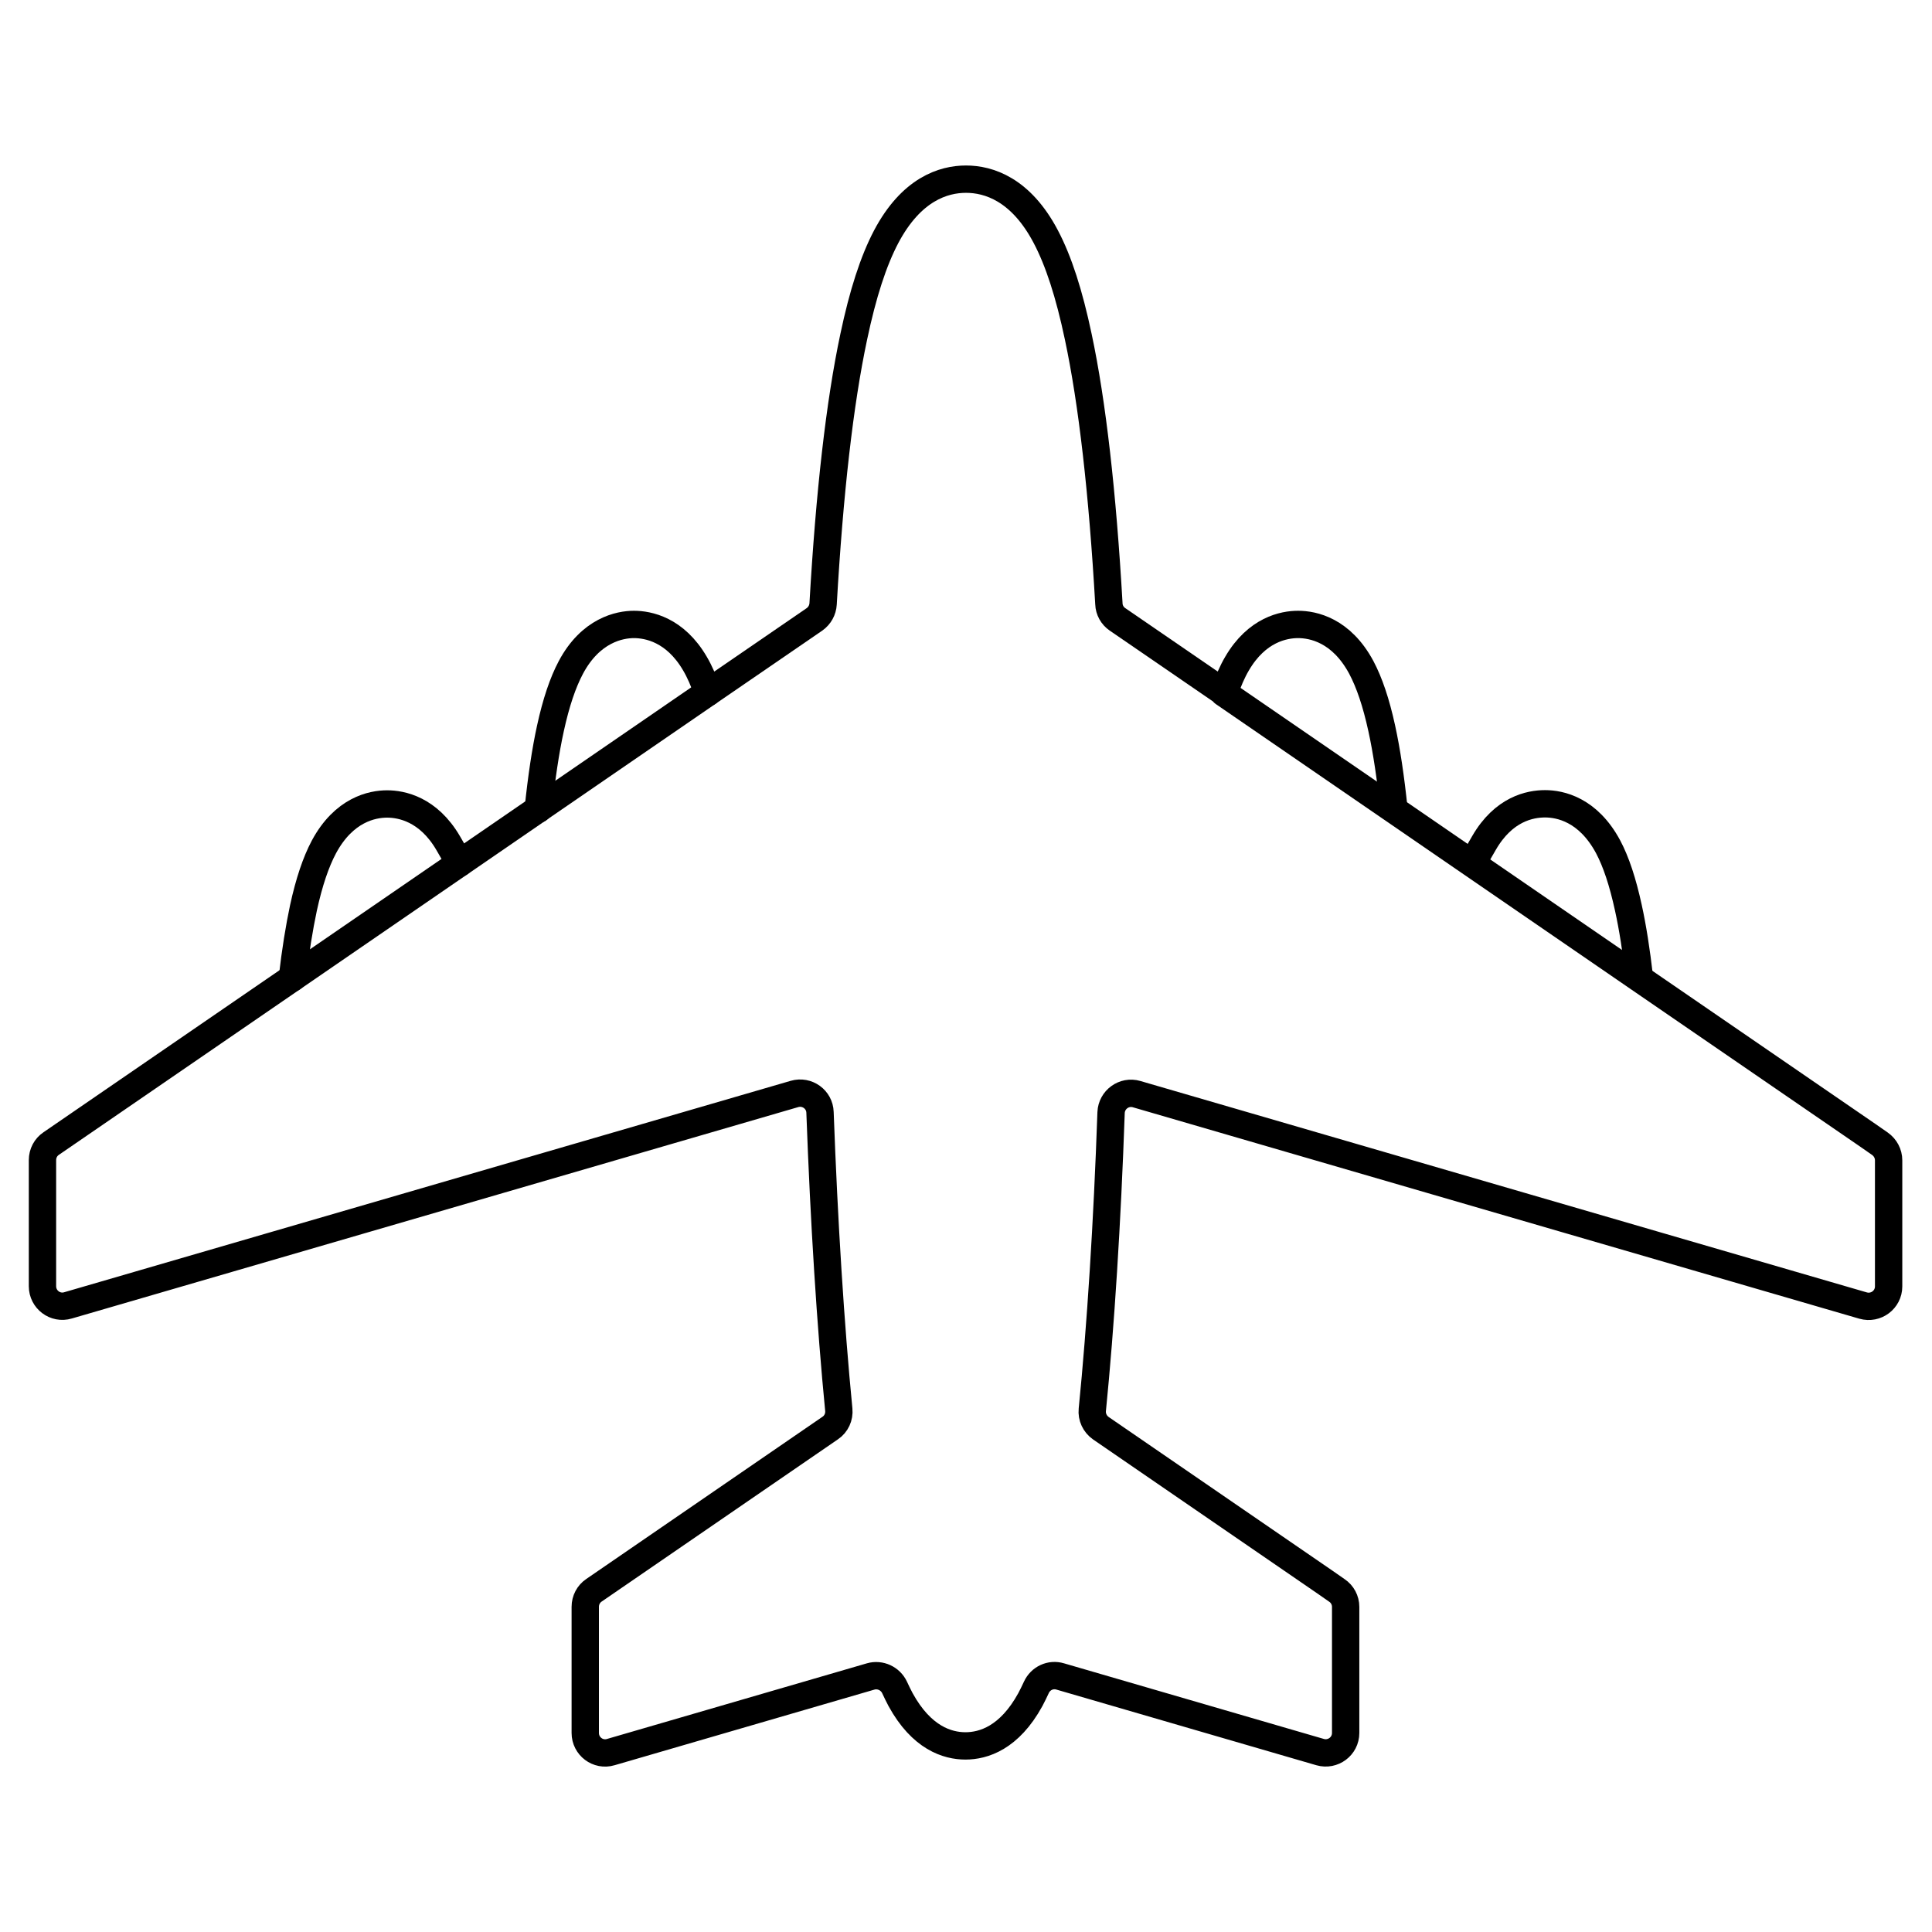 <?xml version="1.0" encoding="UTF-8"?>
<svg id="Layer_1" xmlns="http://www.w3.org/2000/svg" version="1.1" viewBox="0 0 106 106">
  <!-- Generator: Adobe Illustrator 29.2.1, SVG Export Plug-In . SVG Version: 2.1.0 Build 116)  -->
  <defs>
    <style>
      .st0 {
        fill: none;
        stroke: #000;
        stroke-linecap: round;
        stroke-linejoin: round;
        stroke-width: 1.5px;
      }
    </style>
  </defs>
  <path class="st0" d="M67.17,38l-5.86-4.02c-.28-.19-.46-.51-.47-.85-.35-6.1-.91-11.03-1.68-14.65-.5-2.37-1.08-4.16-1.78-5.49-1.37-2.61-3.14-3.16-4.38-3.16s-3,.55-4.38,3.16c-.7,1.33-1.28,3.12-1.78,5.49-.77,3.62-1.33,8.55-1.68,14.65-.02.34-.19.65-.47.85l-5.86,4.02-22.78,15.65-12.57,8.63-.67.46c-.3.2-.48.54-.48.91v6.92c0,.73.7,1.26,1.4,1.05l1.96-.57,37.9-11.03c.69-.2,1.38.3,1.4,1.01.22,6.02.58,11.71,1.03,16.31.04.4-.14.79-.47,1.01-2.43,1.67-12.29,8.44-12.29,8.44l-.67.46c-.3.2-.48.54-.48.91v6.92c0,.73.7,1.26,1.4,1.05l1.96-.57,12.3-3.58c.52-.15,1.08.11,1.31.6.11.24.22.46.33.67,1.15,2.1,2.57,2.54,3.56,2.54s2.41-.44,3.56-2.54c.11-.21.22-.43.33-.67.23-.5.78-.76,1.31-.6l12.3,3.58,1.96.57c.7.2,1.4-.32,1.4-1.05v-6.92c0-.36-.18-.7-.48-.9l-.66-.46-12.29-8.44c-.33-.23-.51-.62-.47-1.01.46-4.6.82-10.29,1.03-16.31.03-.71.72-1.21,1.4-1.01l37.9,11.03,1.96.57c.7.2,1.4-.32,1.4-1.05v-6.92c0-.36-.18-.7-.48-.91l-.66-.46-12.57-8.63-22.78-15.65Z"/>
  <g>
    <path class="st0" d="M89.95,53.65c-.17-1.48-.37-2.76-.61-3.85-.31-1.42-.67-2.51-1.11-3.34-1.1-2.05-2.64-2.36-3.46-2.36s-2.27.28-3.35,2.15l-.63,1.09"/>
    <path class="st0" d="M67.17,38c.21-.62.44-1.15.7-1.59,1.09-1.87,2.57-2.15,3.35-2.15.82,0,2.37.31,3.47,2.36.44.83.81,1.92,1.12,3.34.27,1.23.49,2.71.67,4.44h0"/>
    <path class="st0" d="M25.22,47.35h0l-.63-1.09c-1.09-1.87-2.57-2.15-3.35-2.15-.82,0-2.37.31-3.47,2.36-.44.83-.81,1.92-1.12,3.34-.23,1.08-.44,2.37-.61,3.85"/>
    <path class="st0" d="M38.83,38c-.21-.62-.44-1.15-.7-1.59-1.09-1.87-2.57-2.15-3.35-2.15s-2.37.31-3.46,2.36c-.44.83-.81,1.92-1.12,3.34-.27,1.23-.49,2.71-.67,4.44"/>
  </g>
</svg>